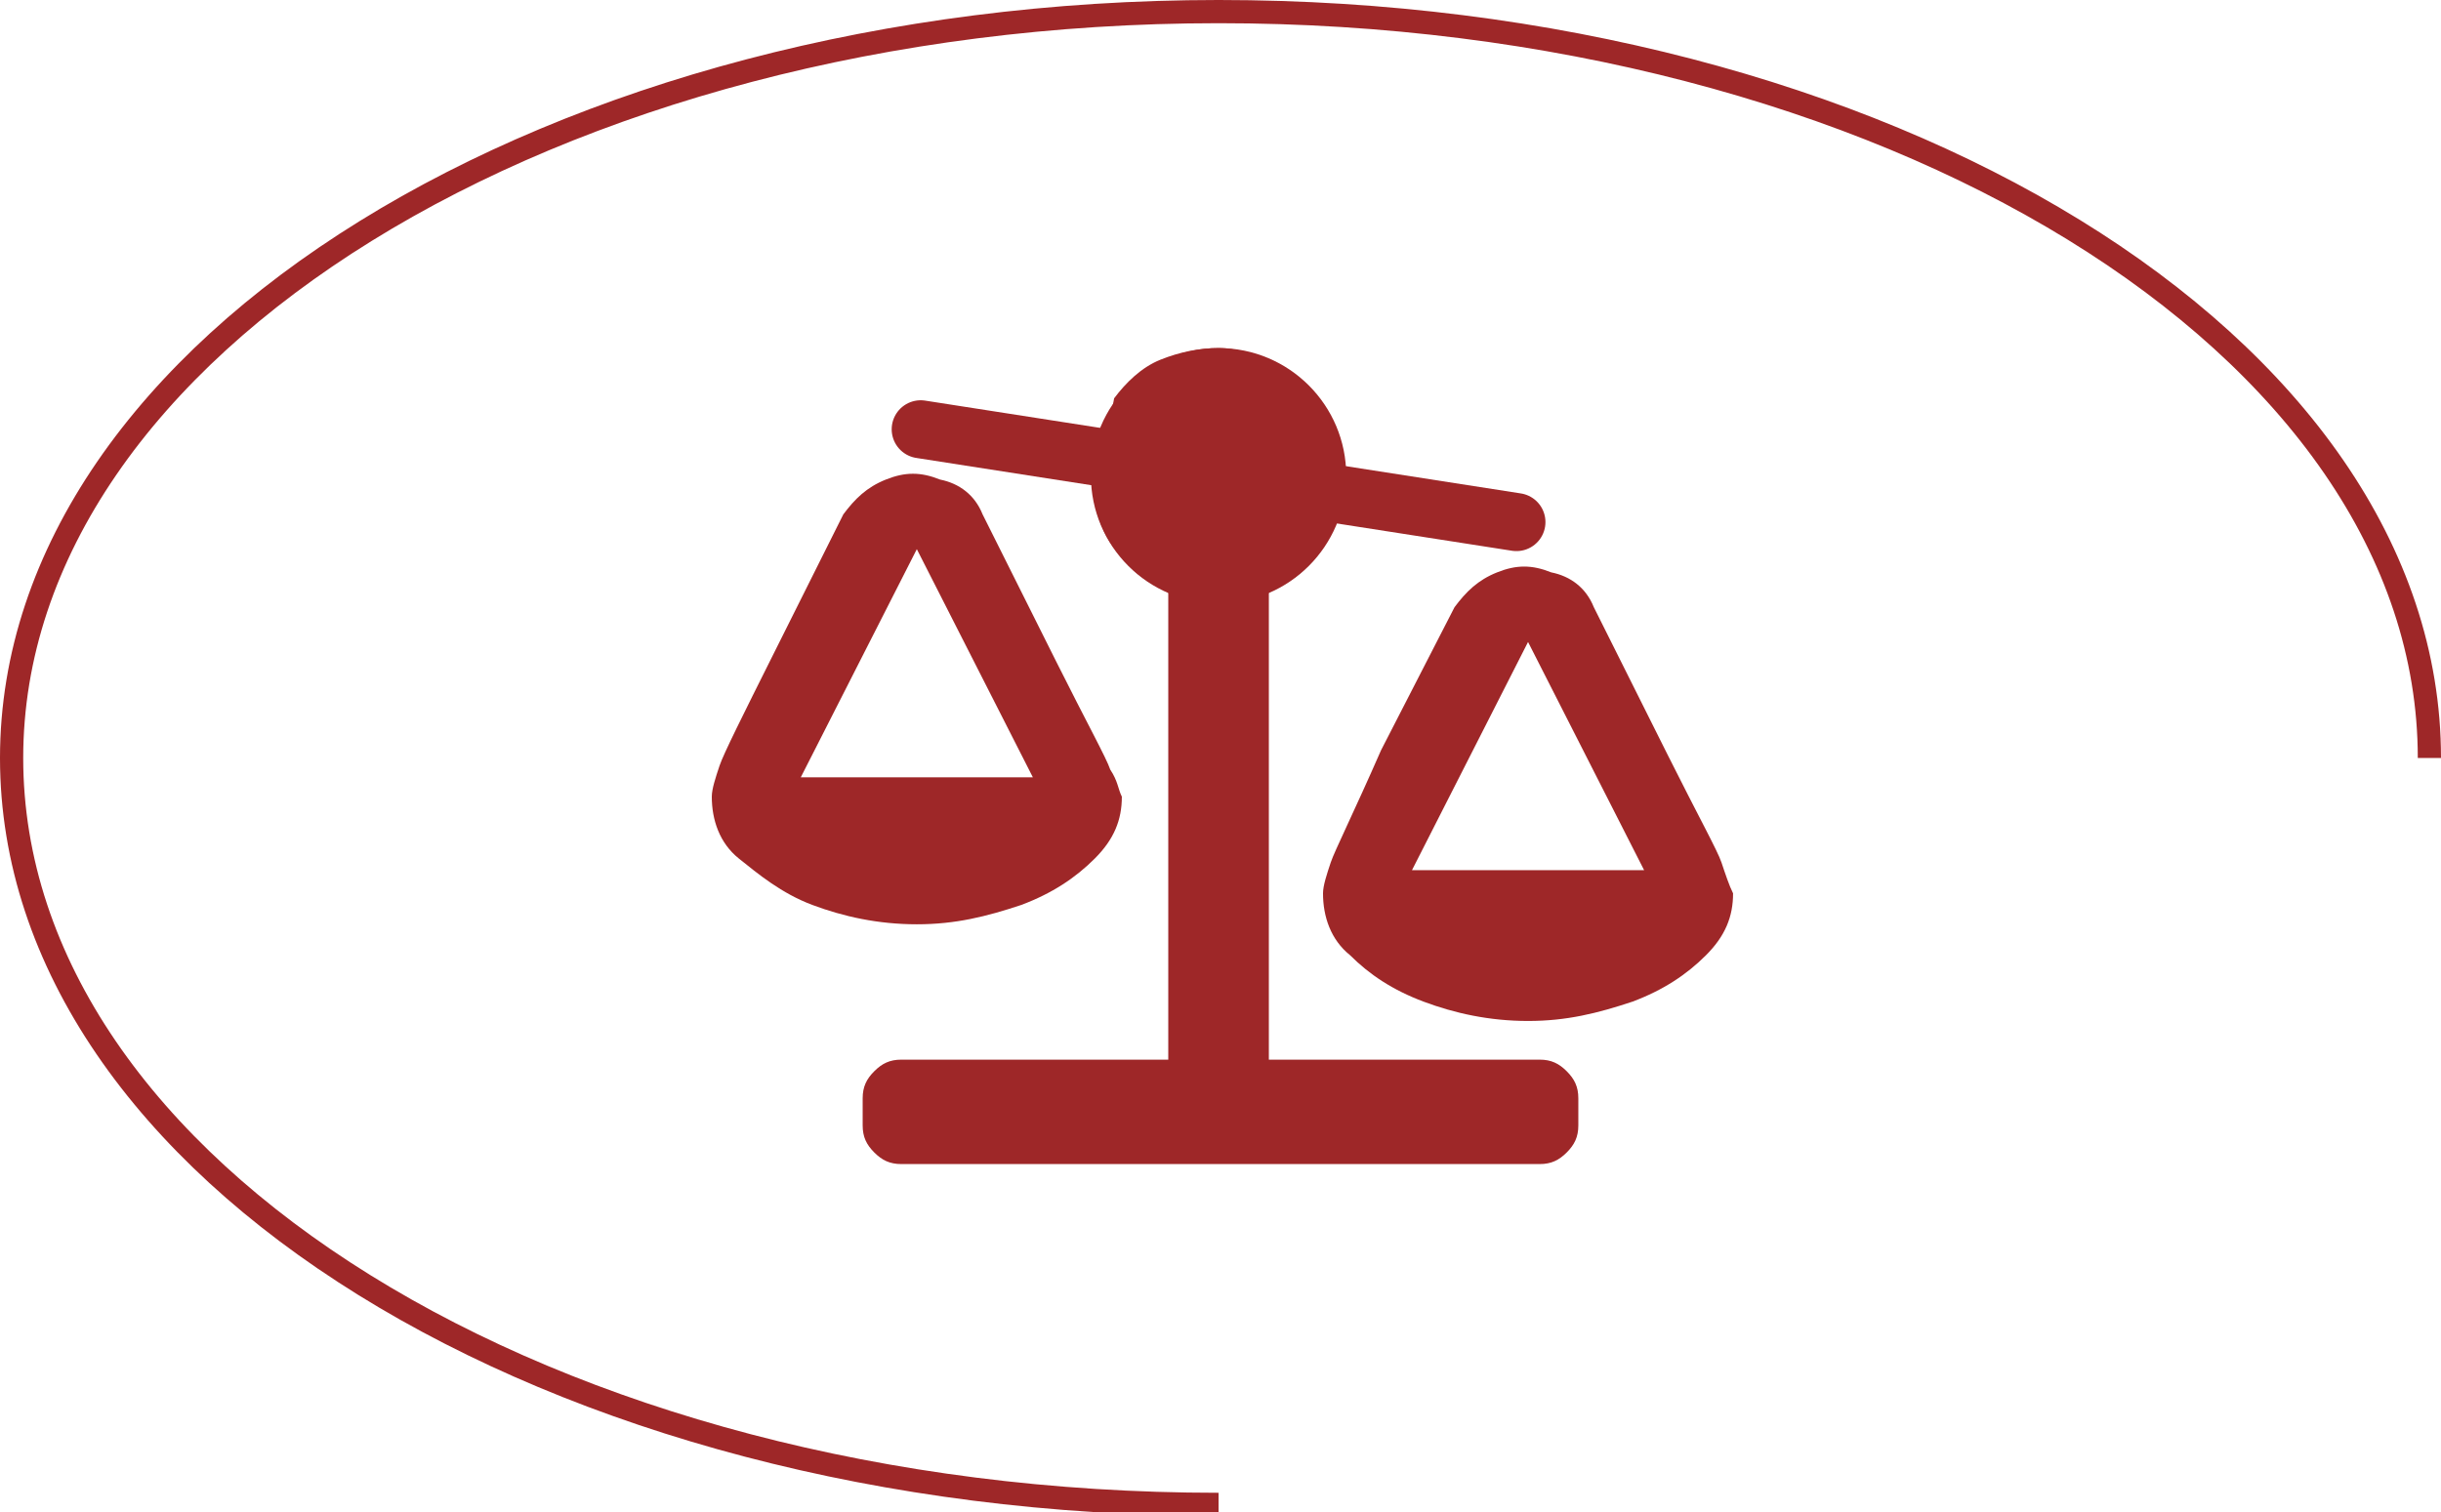 <?xml version="1.0" encoding="utf-8"?>
<!-- Generator: Adobe Illustrator 22.0.1, SVG Export Plug-In . SVG Version: 6.00 Build 0)  -->
<svg version="1.1" id="Ebene_1" xmlns="http://www.w3.org/2000/svg" xmlns:xlink="http://www.w3.org/1999/xlink" x="0px" y="0px"
	 viewBox="0 0 63.1 39.1" style="enable-background:new 0 0 63.1 39.1;" xml:space="preserve">
<style type="text/css">
	.st0{fill:none;stroke:#9E2728;stroke-width:0.6;stroke-miterlimit:10;}
	.st1{fill:#9E2728;}
	.st2{fill:none;stroke:#9E2728;stroke-width:1.5;stroke-linecap:round;stroke-miterlimit:10;}
</style>
<title>02-TB-Icons-Apothekerg</title>
<g id="Bogen">
	<path class="st0" d="M31.5,38.9c-17.3,0-31.2-8.7-31.2-19.3s14-19.3,31.2-19.3s31.3,8.6,31.3,19.3"/>
</g>
<g>
	<g>
		<path class="st1" d="M32.8,27.5V15.3c0.5-0.2,0.9-0.5,1.2-0.9s0.5-0.9,0.7-1.4l-0.6-2.6c-0.3-0.4-0.7-0.7-1.2-1
			C32.5,9.2,32,9,31.5,9s-1,0.1-1.5,0.3s-0.9,0.6-1.2,1L28.3,13c0.1,0.5,0.3,1,0.7,1.4c0.3,0.4,0.7,0.7,1.2,0.9v12.1h-6.9
			c-0.3,0-0.5,0.1-0.7,0.3c-0.2,0.2-0.3,0.4-0.3,0.7v0.7c0,0.3,0.1,0.5,0.3,0.7c0.2,0.2,0.4,0.3,0.7,0.3h16.5c0.3,0,0.5-0.1,0.7-0.3
			c0.2-0.2,0.3-0.4,0.3-0.7v-0.7c0-0.3-0.1-0.5-0.3-0.7s-0.4-0.3-0.7-0.3h-7V27.5z"/>
	</g>
	<circle class="st1" cx="31.5" cy="12.3" r="3.3"/>
	<line class="st2" x1="23.8" y1="11.1" x2="39.2" y2="13.5"/>
	<path class="st1" d="M44.5,22.3c-0.1-0.3-0.6-1.2-1.4-2.8l-1.9-3.8c-0.2-0.5-0.6-0.8-1.1-0.9c-0.5-0.2-0.9-0.2-1.4,0
		s-0.8,0.5-1.1,0.9l-1.9,3.7C35,21,34.5,22,34.4,22.3s-0.2,0.6-0.2,0.8l0,0c0,0.6,0.2,1.2,0.7,1.6c0.5,0.5,1.1,0.9,1.9,1.2
		c0.8,0.3,1.7,0.5,2.7,0.5s1.8-0.2,2.7-0.5c0.8-0.3,1.4-0.7,1.9-1.2s0.7-1,0.7-1.6l0,0C44.7,22.9,44.6,22.6,44.5,22.3z M36.5,22.5
		l3-5.9l3,5.9H36.5z"/>
	<path class="st1" d="M28.7,19.9c-0.1-0.3-0.6-1.2-1.4-2.8l-1.9-3.8c-0.2-0.5-0.6-0.8-1.1-0.9c-0.5-0.2-0.9-0.2-1.4,0
		s-0.8,0.5-1.1,0.9L20,16.9c-0.8,1.6-1.3,2.6-1.4,2.9s-0.2,0.6-0.2,0.8l0,0c0,0.6,0.2,1.2,0.7,1.6s1.1,0.9,1.9,1.2
		c0.8,0.3,1.7,0.5,2.7,0.5s1.8-0.2,2.7-0.5c0.8-0.3,1.4-0.7,1.9-1.2s0.7-1,0.7-1.6l0,0C28.9,20.4,28.9,20.2,28.7,19.9z M20.7,20.1
		l3-5.9l3,5.9H20.7z"/>
</g>
</svg>
